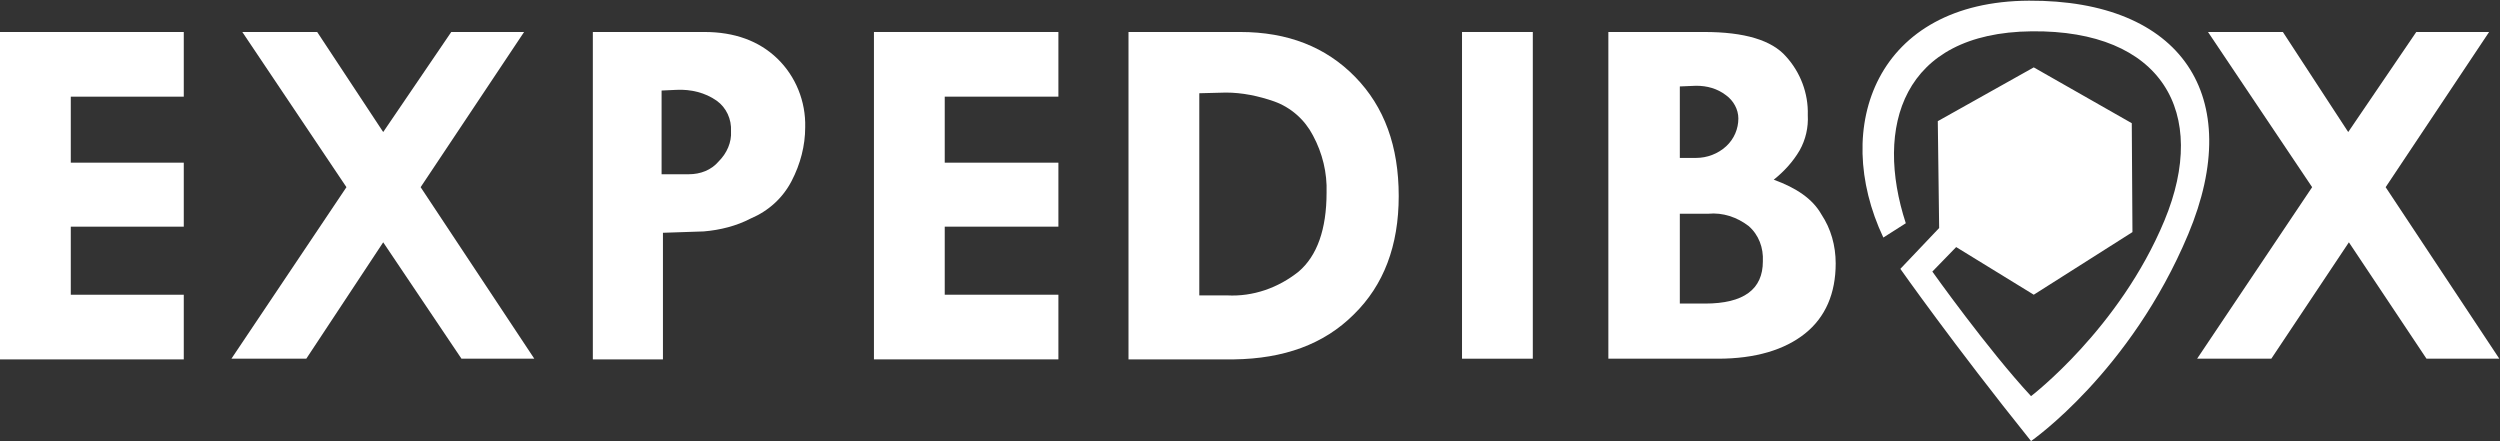<?xml version="1.0" encoding="utf-8"?>
<!-- Generator: Adobe Illustrator 27.5.0, SVG Export Plug-In . SVG Version: 6.00 Build 0)  -->
<svg version="1.1" id="Calque_1" xmlns="http://www.w3.org/2000/svg" xmlns:xlink="http://www.w3.org/1999/xlink" x="0px" y="0px"
	 viewBox="0 0 367.3 64.8" style="enable-background:new 0 0 367.3 64.8;" xml:space="preserve">
<rect x="0" y="0" width="367.3" height="64.8" fill="#333333" stroke="none"/>
<style type="text/css">
	.st0{fill:#FFFFFF;}
</style>
<g id="Layer_2">
	<g id="Calque_4">
		<path class="st0" d="M324.4,4.7h11l9.6,14.7l10-14.7h10.7l-15.2,22.8l16.7,25.2h-10.7l-11.4-17.1l-11.4,17.1h-10.9l16.9-25.2
			L324.4,4.7z"/>
		<path class="st0" d="M0,4.7h27v9.5H10.4v9.7H27v9.4H10.4v10H27v9.5H0V4.7z"/>
		<path class="st0" d="M35.6,4.7h11l9.7,14.7l10-14.7H77L61.8,27.5l16.7,25.2H67.8L56.3,35.6L45,52.7H34l16.9-25.2L35.6,4.7z"/>
		<path class="st0" d="M87.1,4.7h16.4c4.4,0,8,1.3,10.7,3.9c2.7,2.6,4.2,6.3,4.1,10.1c0,2.7-0.7,5.4-2,7.9c-1.3,2.5-3.4,4.4-6,5.5
			c-2.1,1.1-4.5,1.7-6.9,1.9l-6,0.2v18.6H87.1V4.7z M97.2,13.3v12.3h4c1.7,0,3.3-0.6,4.4-1.9c1.2-1.2,1.9-2.8,1.8-4.4
			c0.1-1.8-0.7-3.5-2.1-4.5c-1.7-1.2-3.8-1.7-5.9-1.6L97.2,13.3z"/>
		<path class="st0" d="M128.4,4.7h27.1v9.5h-16.7v9.7h16.7v9.4h-16.7v10h16.7v9.5h-27.1V4.7z"/>
		<path class="st0" d="M165.8,4.7h16.4c7,0,12.6,2.2,16.9,6.6c4.3,4.4,6.4,10.2,6.4,17.5c0,7.3-2.2,13.1-6.6,17.4
			c-4.4,4.4-10.3,6.5-17.6,6.6h-15.5V4.7z M176.2,13.7v29.7h4.1c3.8,0.2,7.5-1.1,10.5-3.5c2.7-2.3,4.1-6.2,4.1-11.6
			c0.1-2.9-0.6-5.8-2-8.4c-1.2-2.3-3.2-4.1-5.7-5c-2.3-0.8-4.7-1.3-7.1-1.3L176.2,13.7z"/>
		<path class="st0" d="M214.8,4.7h10.4v48h-10.4V4.7z"/>
		<path class="st0" d="M236.4,4.7h14c5.9,0,9.9,1.2,12,3.6c2.1,2.3,3.3,5.4,3.2,8.6c0.1,1.8-0.3,3.6-1.2,5.2c-1,1.7-2.3,3.1-3.8,4.3
			c3.3,1.2,5.7,2.8,7,5.1c1.4,2.1,2.1,4.6,2.1,7.2c0,4.4-1.5,7.9-4.5,10.3s-7.3,3.7-12.8,3.7h-16.1V4.7z M246.8,12.7v10.5h2.4
			c1.6,0,3.2-0.6,4.4-1.7c1.2-1.1,1.8-2.6,1.8-4.1c0-1.3-0.7-2.6-1.8-3.4c-1.3-1-2.8-1.4-4.4-1.4L246.8,12.7z M246.8,31.4v13.2h3.7
			c5.7,0,8.5-2.1,8.5-6.2c0.1-2-0.6-3.9-2.1-5.2c-1.7-1.3-3.8-2-5.9-1.8H246.8z"/>
		<g id="pin">
			<path class="st0" d="M284.9,33.5l-5.7,6c0,0,7.8,11.1,19.2,25.3c0,0,14.6-10.1,23.1-30.4s-1-34.4-23.4-34.3S269,18.6,276.7,34.9
				l3.3-2.1c-4.6-14.1-0.6-28,18.5-28.2s26.1,11.9,19.5,27.8s-19.6,25.8-19.6,25.8c-6.4-6.9-14.5-18.3-14.5-18.3l3.5-3.6l11.4,7
				l14.5-9.2l-0.1-16l-14.4-8.2l-14.1,7.9L284.9,33.5z"/>
			<g id="carrés_blancs">
				<polygon class="st0" points="288.1,21 297.3,26.8 297.3,37.4 288.1,31.7 				"/>
				<polygon class="st0" points="301.4,27.1 310.2,21.8 310.2,31.8 301.4,37.6 				"/>
				<polygon class="st0" points="308.5,18.4 298.9,23.5 289.8,18.3 299.2,13.1 				"/>
			</g>
		</g>
	</g>
</g>
</svg>
